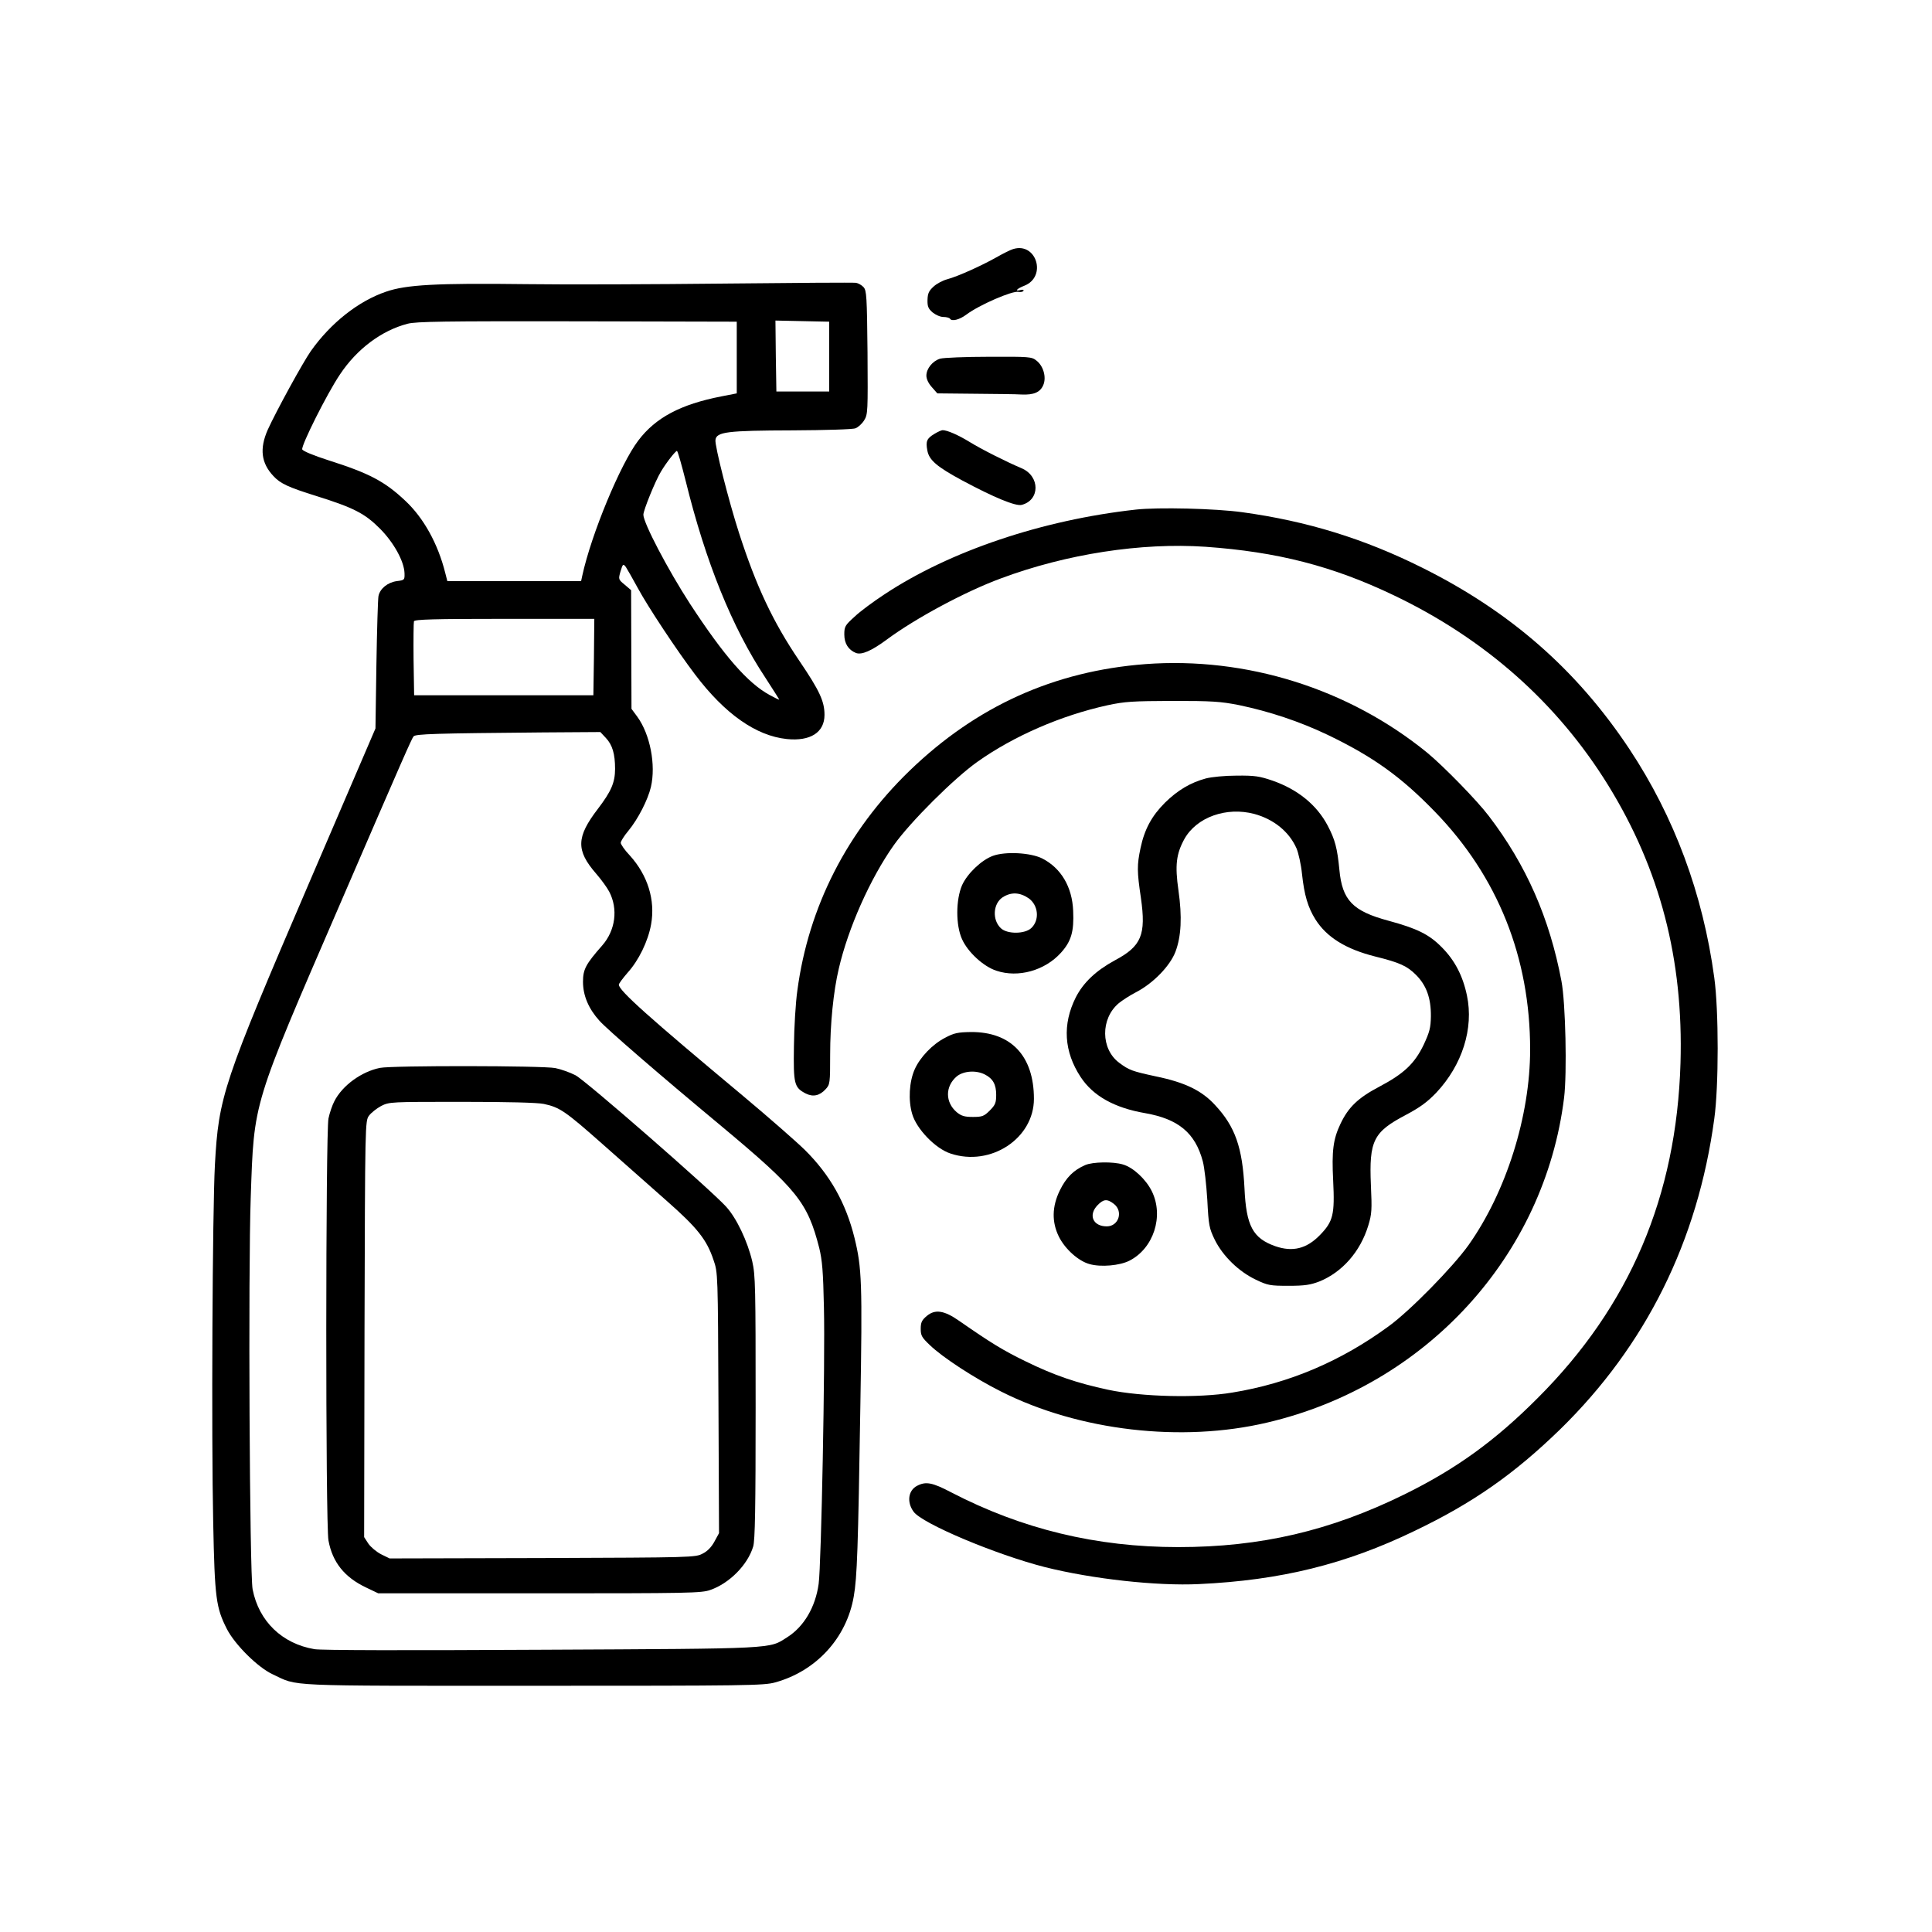 <?xml version="1.0" standalone="no"?>
<!DOCTYPE svg PUBLIC "-//W3C//DTD SVG 20010904//EN"
 "http://www.w3.org/TR/2001/REC-SVG-20010904/DTD/svg10.dtd">
<svg version="1.0" xmlns="http://www.w3.org/2000/svg"
 width="1024pt" height="1024pt" viewBox="0 0 1024 1024"
 preserveAspectRatio="xMidYMid meet">

<g transform="translate(0,1024) scale(0.1,-0.1)"
fill="#000000" stroke="none">
<path d="M5370 8920 c-14 -4 -54 -24 -89 -44 -78 -44 -204 -101 -260 -116 -23
-6 -56 -23 -73 -39 -24 -22 -31 -35 -32 -70 -1 -35 4 -47 27 -67 16 -13 41
-24 57 -24 16 0 31 -4 35 -9 9 -16 50 -6 86 21 69 52 247 129 278 121 10 -2
22 0 25 5 4 6 -2 8 -14 5 -35 -9 -21 7 20 23 120 48 63 232 -60 194z"/>
<path d="M3840 8737 c-371 -4 -844 -6 -1050 -3 -478 6 -637 -3 -744 -40 -147
-50 -293 -166 -398 -314 -44 -63 -185 -321 -229 -418 -44 -100 -35 -176 30
-245 37 -40 77 -59 231 -107 194 -61 253 -91 333 -171 74 -74 129 -174 131
-237 1 -36 0 -37 -41 -42 -49 -7 -89 -40 -97 -79 -3 -14 -8 -178 -11 -364 l-5
-338 -351 -817 c-458 -1067 -480 -1132 -500 -1497 -13 -241 -19 -1440 -9
-1895 8 -402 15 -451 73 -565 43 -83 164 -203 242 -239 139 -65 38 -61 1380
-61 1134 0 1224 1 1284 18 217 60 378 235 416 455 18 102 23 254 35 1008 11
656 8 734 -31 893 -46 186 -130 334 -263 466 -45 44 -191 172 -326 285 -501
418 -660 560 -660 591 0 6 21 34 46 63 59 65 109 167 125 257 23 129 -18 260
-113 365 -27 28 -48 59 -48 67 0 8 18 37 40 63 52 63 104 165 120 233 27 117
-4 278 -72 372 l-31 42 -1 315 -1 314 -34 29 c-34 28 -34 29 -22 71 12 40 14
41 28 23 7 -11 36 -61 63 -111 54 -100 209 -334 304 -459 158 -209 323 -325
486 -342 125 -13 200 35 200 128 0 72 -26 128 -133 286 -140 206 -229 396
-320 678 -54 167 -129 462 -125 493 5 43 60 50 410 51 172 1 318 5 332 11 14
5 35 24 46 42 20 32 20 47 18 359 -3 299 -5 329 -21 347 -10 11 -28 21 -40 23
-12 2 -326 0 -697 -4z m65 -392 l0 -190 -82 -16 c-215 -42 -348 -112 -440
-234 -94 -123 -249 -496 -297 -717 l-6 -28 -355 0 -354 0 -11 43 c-39 156
-115 292 -211 382 -110 104 -193 147 -407 215 -81 26 -136 49 -140 58 -7 19
131 295 199 396 90 136 221 234 359 270 46 12 189 14 900 13 l845 -2 0 -190z
m490 5 l0 -185 -140 0 -140 0 -3 188 -2 188 142 -3 143 -3 0 -185z m-761 -658
c106 -431 247 -779 422 -1043 40 -62 74 -115 74 -117 0 -2 -23 9 -52 25 -115
63 -240 206 -421 483 -116 179 -247 428 -247 472 0 23 63 179 93 228 27 46 77
110 85 110 4 0 24 -71 46 -158z m-486 -934 l-3 -203 -475 0 -475 0 -3 190 c-1
104 0 195 2 202 4 10 104 13 481 13 l475 0 -2 -202z m63 -429 c35 -37 49 -85
49 -164 0 -73 -21 -120 -91 -212 -115 -150 -117 -220 -9 -344 27 -31 58 -74
69 -95 48 -92 33 -205 -37 -285 -88 -100 -102 -127 -102 -193 0 -73 30 -143
87 -206 41 -46 310 -279 648 -560 400 -334 455 -402 517 -644 16 -66 21 -124
25 -316 7 -284 -14 -1367 -28 -1465 -17 -123 -78 -227 -167 -283 -97 -62 -48
-60 -1302 -66 -736 -4 -1166 -3 -1203 3 -172 29 -295 148 -328 317 -16 83 -24
1686 -10 2079 18 513 6 473 474 1555 333 771 379 875 389 887 11 13 114 16
686 21 l304 2 29 -31z"/>
<path d="M2014 4580 c-99 -20 -200 -94 -242 -177 -11 -21 -25 -62 -31 -91 -15
-73 -16 -2153 0 -2237 21 -115 85 -195 199 -249 l65 -31 855 0 c789 0 859 1
905 18 101 35 198 133 227 230 10 32 13 206 13 737 0 640 -1 701 -18 775 -25
106 -83 229 -139 290 -83 91 -745 669 -798 696 -29 15 -77 32 -107 38 -65 13
-864 14 -929 1z m868 -191 c85 -18 114 -38 315 -216 104 -92 256 -226 337
-298 161 -142 212 -205 248 -314 23 -66 23 -70 26 -756 l3 -691 -24 -44 c-15
-28 -36 -51 -62 -64 -39 -21 -52 -21 -850 -24 l-810 -2 -45 22 c-25 13 -55 38
-68 57 l-22 34 2 1103 c3 1095 3 1103 24 1131 11 15 40 38 64 51 44 22 50 22
427 22 244 0 401 -4 435 -11z"/>
<path d="M4983 8339 c-40 -12 -73 -53 -73 -90 0 -18 11 -41 29 -61 l29 -33
198 -2 c108 -1 220 -2 248 -4 66 -3 100 12 116 51 17 41 0 101 -37 129 -24 20
-38 21 -252 20 -124 0 -240 -5 -258 -10z"/>
<path d="M4952 7940 c-40 -24 -46 -39 -37 -87 9 -52 51 -87 186 -160 168 -90
282 -137 314 -129 98 25 98 152 0 194 -87 37 -213 101 -275 139 -62 38 -120
63 -144 63 -6 0 -26 -9 -44 -20z"/>
<path d="M6020 7539 c-497 -55 -986 -220 -1332 -449 -58 -38 -130 -91 -159
-119 -50 -45 -54 -52 -54 -94 0 -48 22 -82 62 -98 30 -11 82 11 163 71 154
114 417 255 604 324 348 130 746 191 1085 168 381 -27 674 -102 998 -257 484
-231 867 -571 1136 -1006 276 -447 400 -925 384 -1473 -21 -707 -269 -1289
-757 -1776 -226 -227 -433 -376 -705 -510 -394 -194 -764 -280 -1200 -280
-434 0 -827 95 -1203 290 -101 53 -135 59 -181 35 -47 -24 -56 -86 -19 -137
44 -63 437 -228 696 -294 251 -63 594 -101 817 -90 432 20 777 105 1143 282
309 148 527 301 771 538 454 444 729 996 817 1646 24 171 24 575 0 748 -60
444 -212 853 -450 1212 -279 420 -631 728 -1096 960 -310 155 -613 248 -955
295 -144 20 -447 27 -565 14z"/>
<path d="M6070 6720 c-483 -37 -895 -223 -1249 -565 -331 -320 -536 -721 -595
-1166 -9 -63 -17 -195 -18 -294 -3 -201 1 -219 63 -251 38 -19 73 -12 105 23
23 25 24 31 24 184 0 160 17 334 46 456 50 215 166 476 291 653 87 123 319
354 443 442 193 137 444 246 690 300 93 20 133 22 345 23 210 0 254 -3 351
-22 163 -34 322 -87 469 -157 244 -117 392 -224 572 -410 332 -343 503 -771
503 -1259 0 -352 -127 -755 -327 -1037 -83 -116 -308 -346 -422 -429 -252
-185 -528 -303 -830 -352 -179 -30 -479 -23 -658 15 -167 36 -285 76 -438 151
-119 58 -181 96 -351 214 -80 56 -128 63 -172 26 -26 -22 -32 -34 -32 -68 0
-36 6 -46 48 -86 67 -65 237 -176 379 -247 413 -208 956 -271 1409 -164 843
197 1471 885 1574 1722 16 130 8 503 -14 618 -63 334 -187 616 -385 875 -62
82 -241 265 -326 335 -417 340 -959 510 -1495 470z"/>
<path d="M6391 6114 c-81 -22 -149 -62 -217 -129 -69 -69 -108 -140 -129 -240
-19 -90 -19 -123 2 -264 28 -196 3 -256 -138 -331 -101 -55 -167 -118 -207
-196 -72 -143 -63 -288 26 -423 66 -100 179 -163 342 -191 176 -31 265 -105
305 -255 9 -33 19 -125 24 -205 7 -136 10 -150 40 -212 43 -86 127 -168 218
-211 63 -30 75 -32 173 -32 86 0 116 5 163 23 121 49 217 158 259 296 19 62
20 84 14 215 -10 235 13 281 184 371 77 41 114 68 163 119 137 146 199 340
162 515 -22 105 -65 187 -134 256 -67 68 -131 99 -282 140 -190 51 -245 109
-260 270 -11 114 -23 160 -62 234 -58 110 -158 191 -291 238 -70 24 -95 28
-191 27 -63 0 -133 -7 -164 -15z m257 -188 c103 -28 185 -94 224 -183 10 -24
24 -85 29 -136 12 -111 31 -176 71 -240 60 -95 162 -158 318 -197 129 -32 168
-50 215 -97 55 -55 80 -123 79 -220 -1 -61 -7 -83 -38 -150 -48 -100 -105
-154 -236 -223 -112 -59 -163 -108 -205 -196 -39 -82 -47 -143 -39 -301 9
-181 0 -217 -70 -289 -71 -73 -145 -91 -237 -59 -119 42 -154 108 -163 307
-11 216 -49 326 -155 440 -71 78 -160 121 -315 153 -125 27 -142 33 -194 72
-98 73 -100 234 -2 316 17 14 58 41 93 59 90 47 178 138 207 213 31 82 36 186
16 326 -19 133 -12 193 32 273 65 115 222 171 370 132z"/>
<path d="M5263 5704 c-61 -22 -136 -94 -164 -156 -33 -77 -34 -211 0 -286 31
-69 114 -145 182 -167 116 -39 257 1 342 95 55 61 70 113 65 222 -5 127 -64
227 -164 278 -62 31 -195 38 -261 14z m189 -225 c52 -37 59 -116 14 -158 -34
-32 -127 -33 -161 -1 -47 44 -42 130 9 164 45 29 91 27 138 -5z"/>
<path d="M5010 4740 c-67 -34 -134 -104 -162 -168 -29 -65 -35 -164 -13 -237
23 -79 123 -183 203 -209 213 -71 442 80 442 290 0 227 -121 355 -333 354 -70
-1 -90 -5 -137 -30z m210 -195 c43 -22 60 -53 60 -108 0 -42 -5 -54 -34 -83
-30 -30 -40 -34 -89 -34 -45 0 -61 5 -86 25 -62 53 -62 137 0 190 36 29 102
34 149 10z"/>
<path d="M5752 4065 c-62 -27 -101 -66 -134 -133 -43 -87 -44 -170 -5 -248 33
-65 103 -128 162 -144 60 -17 160 -8 211 18 128 65 184 236 119 368 -31 63
-98 126 -153 142 -53 16 -160 14 -200 -3z m152 -206 c51 -40 25 -119 -38 -119
-73 0 -99 60 -49 112 32 33 51 35 87 7z"/>
</g>
</svg>
